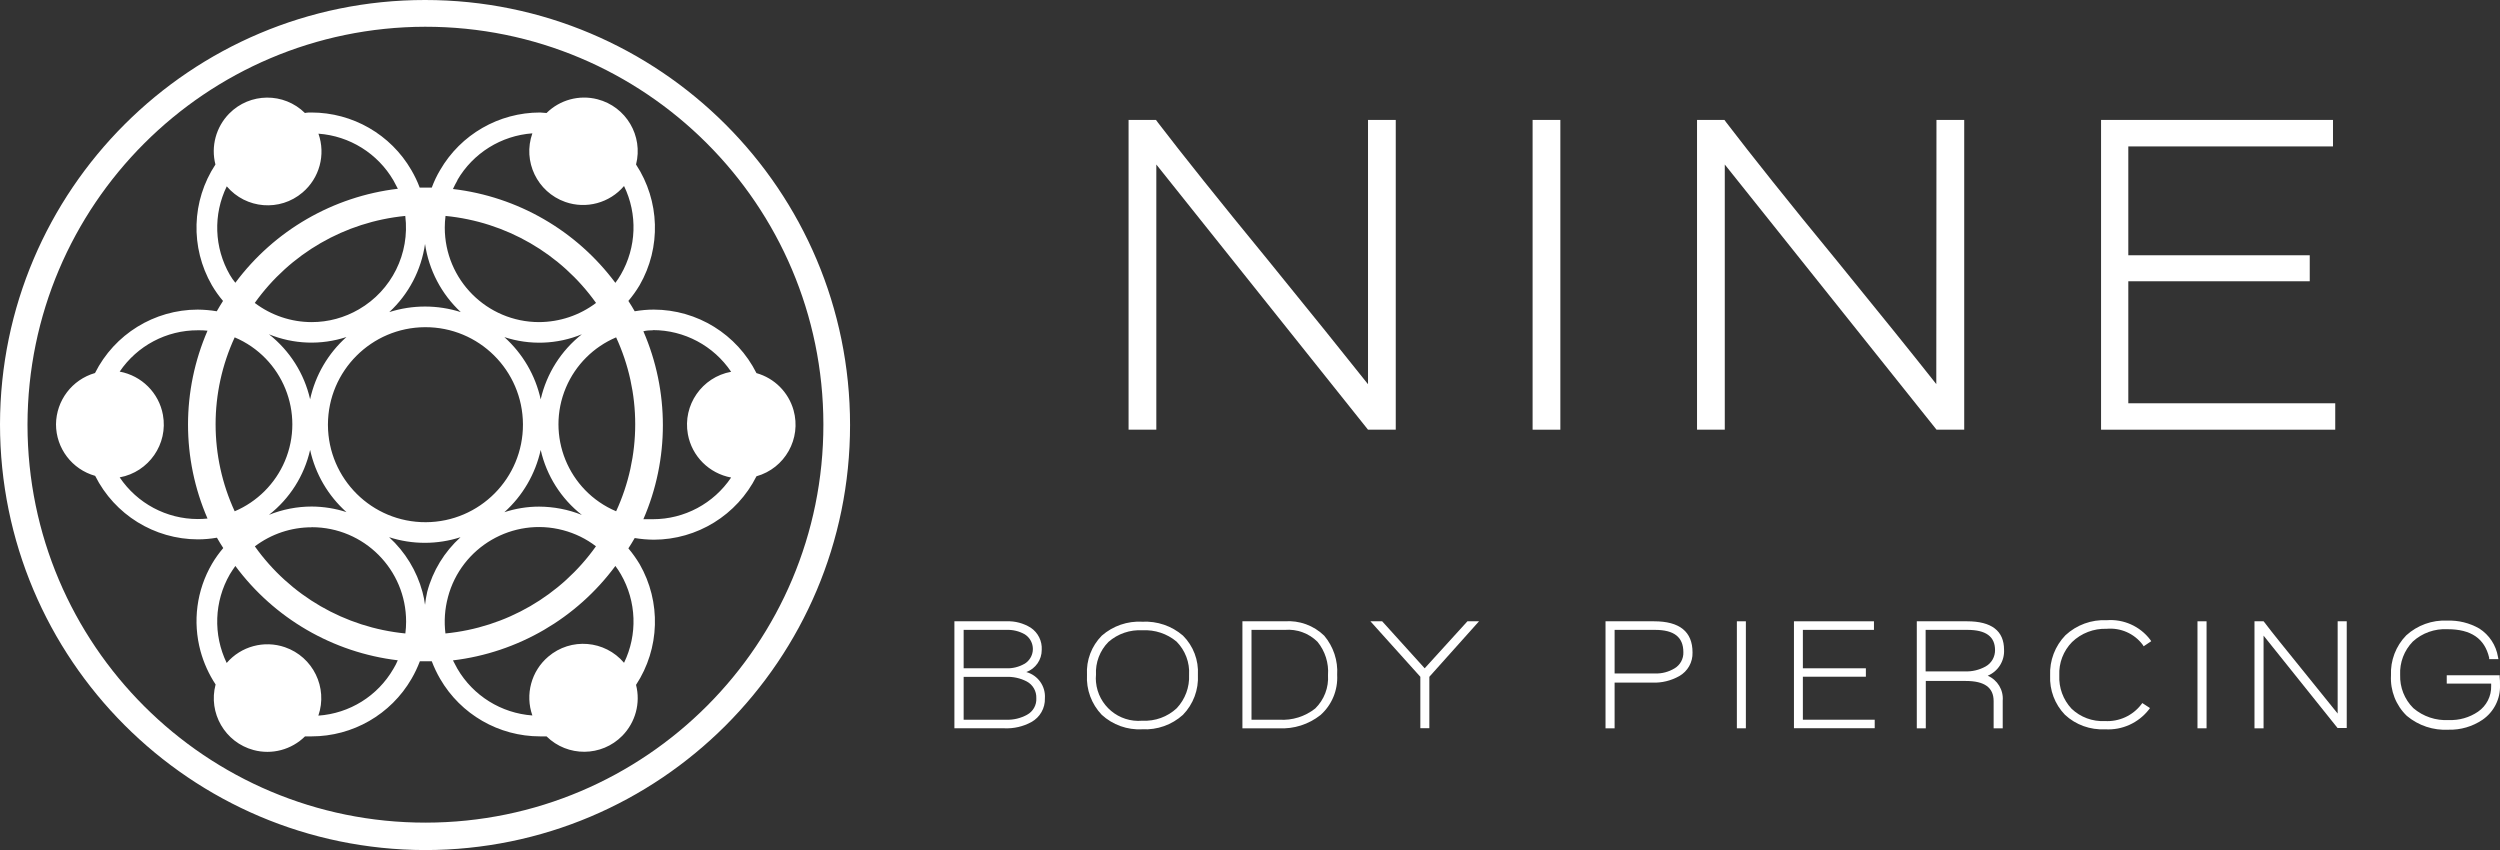 <?xml version="1.0" encoding="UTF-8"?><svg id="_レイヤー_1" xmlns="http://www.w3.org/2000/svg" viewBox="0 0 299.98 102"><rect x="0" y="0" width="299.98" height="102" fill="#333333" stroke="none"/><defs><style>.cls-1{fill:#fff;}</style></defs><path class="cls-1" d="M51,102c28.17,0,51-22.83,51-51C102,22.83,79.17,0,51,0,22.87,0,.05,22.78,0,50.91c.01,28.18,22.82,51.03,51,51.09ZM51,3.21c26.37-.03,47.77,21.33,47.8,47.7.03,26.37-21.33,47.77-47.7,47.8-26.37.03-47.77-21.33-47.8-47.7,0-.03,0-.07,0-.1C3.36,24.59,24.68,3.27,51,3.21Z"/><path class="cls-1" d="M6.72,50.91c0,2.88,1.92,5.41,4.7,6.19,2.34,4.66,7.1,7.61,12.32,7.62.77,0,1.53-.07,2.29-.2.23.42.5.83.76,1.24-.5.59-.96,1.22-1.35,1.89-1.85,3.17-2.34,6.94-1.38,10.48.39,1.42,1,2.77,1.81,4-.91,3.43,1.13,6.95,4.56,7.87,2.2.59,4.55-.04,6.17-1.64h.78c4.95,0,9.52-2.63,12-6.91.39-.67.72-1.37,1-2.1h1.43c.28.73.61,1.43,1,2.1,2.48,4.28,7.05,6.91,12,6.91h.77c2.53,2.49,6.6,2.46,9.09-.07,1.58-1.61,2.21-3.93,1.65-6.11,2.86-4.36,3.03-9.96.43-14.49-.4-.66-.85-1.3-1.35-1.89.26-.41.53-.82.76-1.24.76.13,1.52.19,2.29.2,5.21-.01,9.98-2.95,12.32-7.61,3.42-.96,5.41-4.51,4.45-7.93-.61-2.16-2.29-3.84-4.45-4.45-2.34-4.66-7.1-7.61-12.32-7.62-.77,0-1.53.07-2.29.2-.23-.42-.5-.83-.76-1.24.5-.59.95-1.22,1.35-1.89,2.6-4.52,2.43-10.12-.43-14.48.88-3.44-1.19-6.94-4.63-7.83-2.18-.56-4.5.06-6.11,1.65-.26,0-.51-.06-.77-.06-4.95,0-9.52,2.63-12,6.91-.4.67-.73,1.37-1,2.1h-1.45c-.27-.73-.61-1.43-1-2.1-2.48-4.28-7.05-6.91-12-6.91h0c-.26,0-.52,0-.77.06-2.53-2.49-6.6-2.46-9.09.07-1.58,1.61-2.21,3.93-1.65,6.11-2.87,4.36-3.03,9.96-.43,14.48.39.67.84,1.3,1.34,1.89-.25.41-.52.82-.75,1.24-.76-.13-1.52-.19-2.29-.2-5.21.01-9.98,2.95-12.32,7.61-2.75.79-4.65,3.29-4.68,6.15ZM25.87,50.91c0-3.6.78-7.16,2.29-10.43,5.76,2.44,8.46,9.09,6.02,14.85-1.15,2.71-3.31,4.87-6.02,6.02-1.51-3.27-2.29-6.84-2.29-10.44ZM76.22,50.91c0,3.6-.78,7.17-2.29,10.44-5.76-2.44-8.46-9.09-6.02-14.85,1.15-2.71,3.31-4.87,6.02-6.02,1.51,3.27,2.29,6.83,2.29,10.43ZM51,29.27c.46,3.14,1.97,6.02,4.29,8.18-2.79-.89-5.79-.89-8.58,0,2.33-2.15,3.84-5.04,4.29-8.18ZM51,72.57c-.07-.52-.17-1.04-.31-1.55-.68-2.52-2.07-4.8-4-6.56,2.79.9,5.78.9,8.57,0-1.94,1.76-3.33,4.03-4,6.56-.12.51-.2,1.03-.26,1.55ZM51,39.26c6.46-.03,11.72,5.19,11.75,11.65.03,6.46-5.19,11.72-11.65,11.75-6.46.03-11.72-5.19-11.75-11.65,0-.03,0-.07,0-.1.03-6.42,5.23-11.62,11.65-11.65ZM64.88,53.99c.7,3.09,2.45,5.85,4.94,7.8-1.63-.66-3.38-.99-5.14-1-1.41,0-2.82.23-4.16.67,2.2-1.97,3.72-4.59,4.36-7.47ZM64.88,47.93c-.63-2.89-2.16-5.5-4.36-7.48,3.04,1,6.34.88,9.3-.34-2.49,1.96-4.23,4.71-4.94,7.8v.02ZM37.21,47.91c-.7-3.09-2.45-5.84-4.94-7.8,2.96,1.21,6.26,1.33,9.3.33-2.2,1.97-3.73,4.58-4.36,7.47ZM37.21,53.98c.63,2.89,2.16,5.5,4.36,7.47-1.34-.44-2.75-.66-4.16-.67h0c-1.76,0-3.51.34-5.14,1,2.49-1.95,4.24-4.7,4.94-7.79h0ZM37.41,63.26c6.26,0,11.33,5.08,11.32,11.34,0,.47-.03.94-.09,1.41-7.25-.71-13.84-4.52-18.06-10.45,1.97-1.49,4.36-2.29,6.83-2.29h0ZM53.75,71.65c1.6-6.03,7.79-9.63,13.82-8.03,1.43.38,2.77,1.03,3.94,1.93-4.22,5.94-10.81,9.75-18.06,10.46-.18-1.46-.08-2.93.3-4.35h0ZM64.68,38.65c-6.26-.01-11.32-5.09-11.31-11.35,0-.46.03-.93.09-1.39,7.25.71,13.83,4.51,18.06,10.44-1.97,1.49-4.37,2.29-6.84,2.3ZM43.06,37.12c-1.72,1-3.66,1.53-5.65,1.53-2.47,0-4.87-.81-6.84-2.3,4.23-5.93,10.81-9.73,18.06-10.44.56,4.52-1.63,8.93-5.57,11.21ZM47.2,80.26c-1.88,3.25-5.25,5.35-9,5.61,1.16-3.37-.64-7.05-4.01-8.21-2.5-.86-5.27-.11-6.99,1.89-1.64-3.39-1.5-7.38.38-10.64.2-.34.43-.66.66-1,4.66,6.29,11.71,10.39,19.49,11.32-.15.36-.33.7-.53,1.03ZM74.5,68.91c1.88,3.26,2.02,7.24.38,10.62-2.31-2.72-6.38-3.05-9.09-.74-2.04,1.73-2.8,4.54-1.91,7.06-3.74-.27-7.11-2.37-9-5.61-.19-.34-.37-.68-.53-1,7.78-.93,14.83-5.03,19.49-11.33.24.32.46.65.66,1ZM78.35,39.61c3.76,0,7.28,1.88,9.38,5-3.5.64-5.83,4-5.19,7.5.48,2.64,2.55,4.7,5.19,5.19-2.1,3.12-5.61,5-9.37,5h-1.16c3.12-7.19,3.12-15.36,0-22.55.37-.1.8-.12,1.15-.12v-.02ZM54.88,21.61c1.89-3.24,5.26-5.34,9-5.61-1.19,3.36.58,7.04,3.94,8.23,2.52.89,5.33.13,7.06-1.91,1.64,3.38,1.5,7.36-.38,10.62-.2.35-.42.68-.66,1-4.67-6.27-11.72-10.35-19.49-11.26.16-.35.34-.69.53-1.03v-.04ZM27.58,32.98c-1.88-3.26-2.02-7.24-.37-10.62,2.31,2.72,6.38,3.05,9.09.74,2.04-1.73,2.8-4.54,1.91-7.06,3.74.27,7.11,2.37,9,5.61.19.34.37.68.53,1-7.77.92-14.83,5-19.5,11.28-.24-.29-.46-.61-.66-.95ZM23.74,39.63c.39,0,.78,0,1.16.05-3.12,7.19-3.12,15.35,0,22.54-.39.04-.77.06-1.16.06-3.76,0-7.28-1.88-9.38-5,3.5-.64,5.83-4,5.19-7.5-.48-2.64-2.55-4.7-5.19-5.19,2.11-3.11,5.62-4.97,9.38-4.96Z"/><path class="cls-1" d="M164.14,46.09c-2.78-3.51-6.81-8.5-12-14.89-5.84-7.12-10.28-12.68-13.22-16.52l-.21-.29h-3.29v37.17h3.33v-31.82l25.4,31.82h3.33V14.39h-3.33v31.7Z"/><rect class="cls-1" x="183.9" y="14.39" width="3.33" height="37.17"/><path class="cls-1" d="M232.34,46.09c-2.8-3.55-6.83-8.54-12-14.89-5.76-7-10.2-12.59-13.21-16.52l-.21-.29h-3.29v37.17h3.33v-31.82l25.41,31.82h3.32V14.39h-3.33l-.02,31.7Z"/><polygon class="cls-1" points="255.38 48.39 255.38 33.75 277.15 33.75 277.15 30.63 255.38 30.63 255.38 17.57 279.94 17.57 279.94 14.39 252.11 14.39 252.11 51.56 280.21 51.56 280.21 48.39 255.38 48.39"/><path class="cls-1" d="M123.15,80.64c1.12-.41,1.86-1.48,1.85-2.67.06-1.05-.44-2.06-1.32-2.65-.87-.54-1.88-.81-2.9-.77h-6.26v12.84h6c1.13.05,2.25-.21,3.24-.75,1.03-.57,1.66-1.67,1.62-2.85.1-1.45-.83-2.76-2.23-3.15ZM120.78,86.36h-5.15v-5.14h5.07c.87-.04,1.73.15,2.5.55.74.39,1.18,1.17,1.15,2,.05.83-.39,1.61-1.12,2-.75.41-1.6.62-2.45.59ZM122.93,79.65c-.66.38-1.42.57-2.19.54h-5.11v-4.61h5.13c.76-.03,1.52.15,2.18.52.98.6,1.29,1.88.69,2.86-.17.28-.41.52-.69.69h0Z"/><path class="cls-1" d="M137.07,74.6c-1.78-.1-3.52.5-4.86,1.67-1.23,1.24-1.88,2.95-1.78,4.7-.1,1.78.54,3.51,1.77,4.8,1.32,1.21,3.08,1.84,4.87,1.74,1.79.09,3.54-.53,4.87-1.73,1.25-1.28,1.9-3.03,1.8-4.81.1-1.75-.55-3.46-1.79-4.7-1.35-1.17-3.1-1.76-4.88-1.67ZM137.07,86.48c-2.82.25-5.3-1.83-5.56-4.64-.03-.29-.03-.58,0-.87-.08-1.46.46-2.9,1.49-3.94,1.13-.99,2.6-1.49,4.09-1.4,1.48-.08,2.94.4,4.08,1.35,1.05,1.06,1.6,2.51,1.51,4,.07,1.48-.47,2.92-1.48,4-1.11,1.04-2.61,1.58-4.13,1.5Z"/><path class="cls-1" d="M154.15,74.55h-5.07v12.84h4.37c1.81.1,3.58-.47,5-1.59,1.37-1.22,2.1-2.99,2-4.82.11-1.71-.45-3.39-1.55-4.7-1.26-1.23-2.99-1.86-4.75-1.73ZM153.51,86.36h-3.34v-10.78h4c1.45-.12,2.88.4,3.92,1.43h0c.91,1.12,1.37,2.55,1.26,4,.1,1.49-.46,2.95-1.53,4-1.22.97-2.76,1.45-4.31,1.35Z"/><polygon class="cls-1" points="170.95 80.19 165.85 74.55 164.44 74.55 170.43 81.21 170.43 87.38 171.51 87.38 171.51 81.21 177.47 74.55 176.08 74.55 170.95 80.19"/><path class="cls-1" d="M198.48,74.55h-5.83v12.84h1.09v-5.48h4.54c1.12.04,2.23-.23,3.21-.78,1.02-.57,1.64-1.67,1.6-2.84,0-2.5-1.55-3.74-4.61-3.74ZM198.61,80.81h-4.87v-5.23h4.85c2.29,0,3.4.87,3.4,2.68.03.79-.38,1.54-1.06,1.94-.7.42-1.5.64-2.32.61Z"/><rect class="cls-1" x="208.41" y="74.55" width="1.08" height="12.84"/><polygon class="cls-1" points="216.33 81.2 223.89 81.2 223.89 80.19 216.33 80.19 216.33 75.58 224.86 75.58 224.86 74.55 215.26 74.55 215.26 87.38 224.95 87.38 224.95 86.36 216.33 86.36 216.33 81.2"/><path class="cls-1" d="M240.47,77.97c0-2.27-1.49-3.42-4.44-3.42h-6.03v12.84h1.08v-5.68h4.8c2.25,0,3.34.79,3.34,2.42v3.26h1.09v-3.31c.11-1.28-.62-2.49-1.8-3,1.24-.52,2.03-1.76,1.96-3.11ZM239.39,77.97c.02.82-.41,1.6-1.13,2-.76.42-1.62.63-2.49.59h-4.71v-4.98h5c2.24,0,3.33.8,3.33,2.44v-.05Z"/><path class="cls-1" d="M252.78,75.45c1.68-.15,3.32.57,4.33,1.92l.11.18.91-.61-.12-.18c-1.23-1.62-3.2-2.5-5.23-2.34-1.82-.09-3.6.56-4.94,1.8-1.25,1.29-1.92,3.04-1.84,4.84-.08,1.75.56,3.45,1.78,4.71,1.3,1.21,3.04,1.83,4.81,1.74,2.04.13,4-.76,5.26-2.37l.13-.18-.92-.6-.12.16c-1.03,1.35-2.67,2.1-4.37,2-1.48.08-2.93-.46-4-1.48-1.01-1.08-1.54-2.52-1.47-4-.07-1.49.49-2.94,1.53-4,1.11-1.07,2.61-1.64,4.15-1.59Z"/><rect class="cls-1" x="263.68" y="74.55" width="1.09" height="12.84"/><path class="cls-1" d="M280.5,85.62c-1-1.25-2.41-3-4.23-5.24-2-2.48-3.58-4.41-4.59-5.75l-.07-.08h-1.09v12.84h1.09v-11.12l8.81,11,.06.08h1.11v-12.8h-1.09v11.07Z"/><path class="cls-1" d="M299.94,81.22v-.19h-6.35v1h5.33v.26c.04,1.24-.56,2.41-1.58,3.11-1.03.7-2.26,1.05-3.5,1-1.55.09-3.08-.42-4.26-1.43-1.06-1.05-1.63-2.5-1.58-3.99-.07-1.49.48-2.93,1.52-4,1.13-1.03,2.63-1.56,4.16-1.48,2.83,0,4.46,1.12,5,3.42v.17h1.11l-.05-.26c-.23-1.4-1.04-2.64-2.24-3.41-1.17-.67-2.5-1-3.85-.95-1.81-.09-3.58.55-4.92,1.77-1.25,1.28-1.91,3.02-1.83,4.81-.1,1.82.59,3.59,1.9,4.85,1.4,1.17,3.18,1.76,5,1.66,1.45.04,2.88-.38,4.08-1.19,1.38-.95,2.17-2.53,2.1-4.2,0-.32,0-.63-.04-.95Z"/></svg>